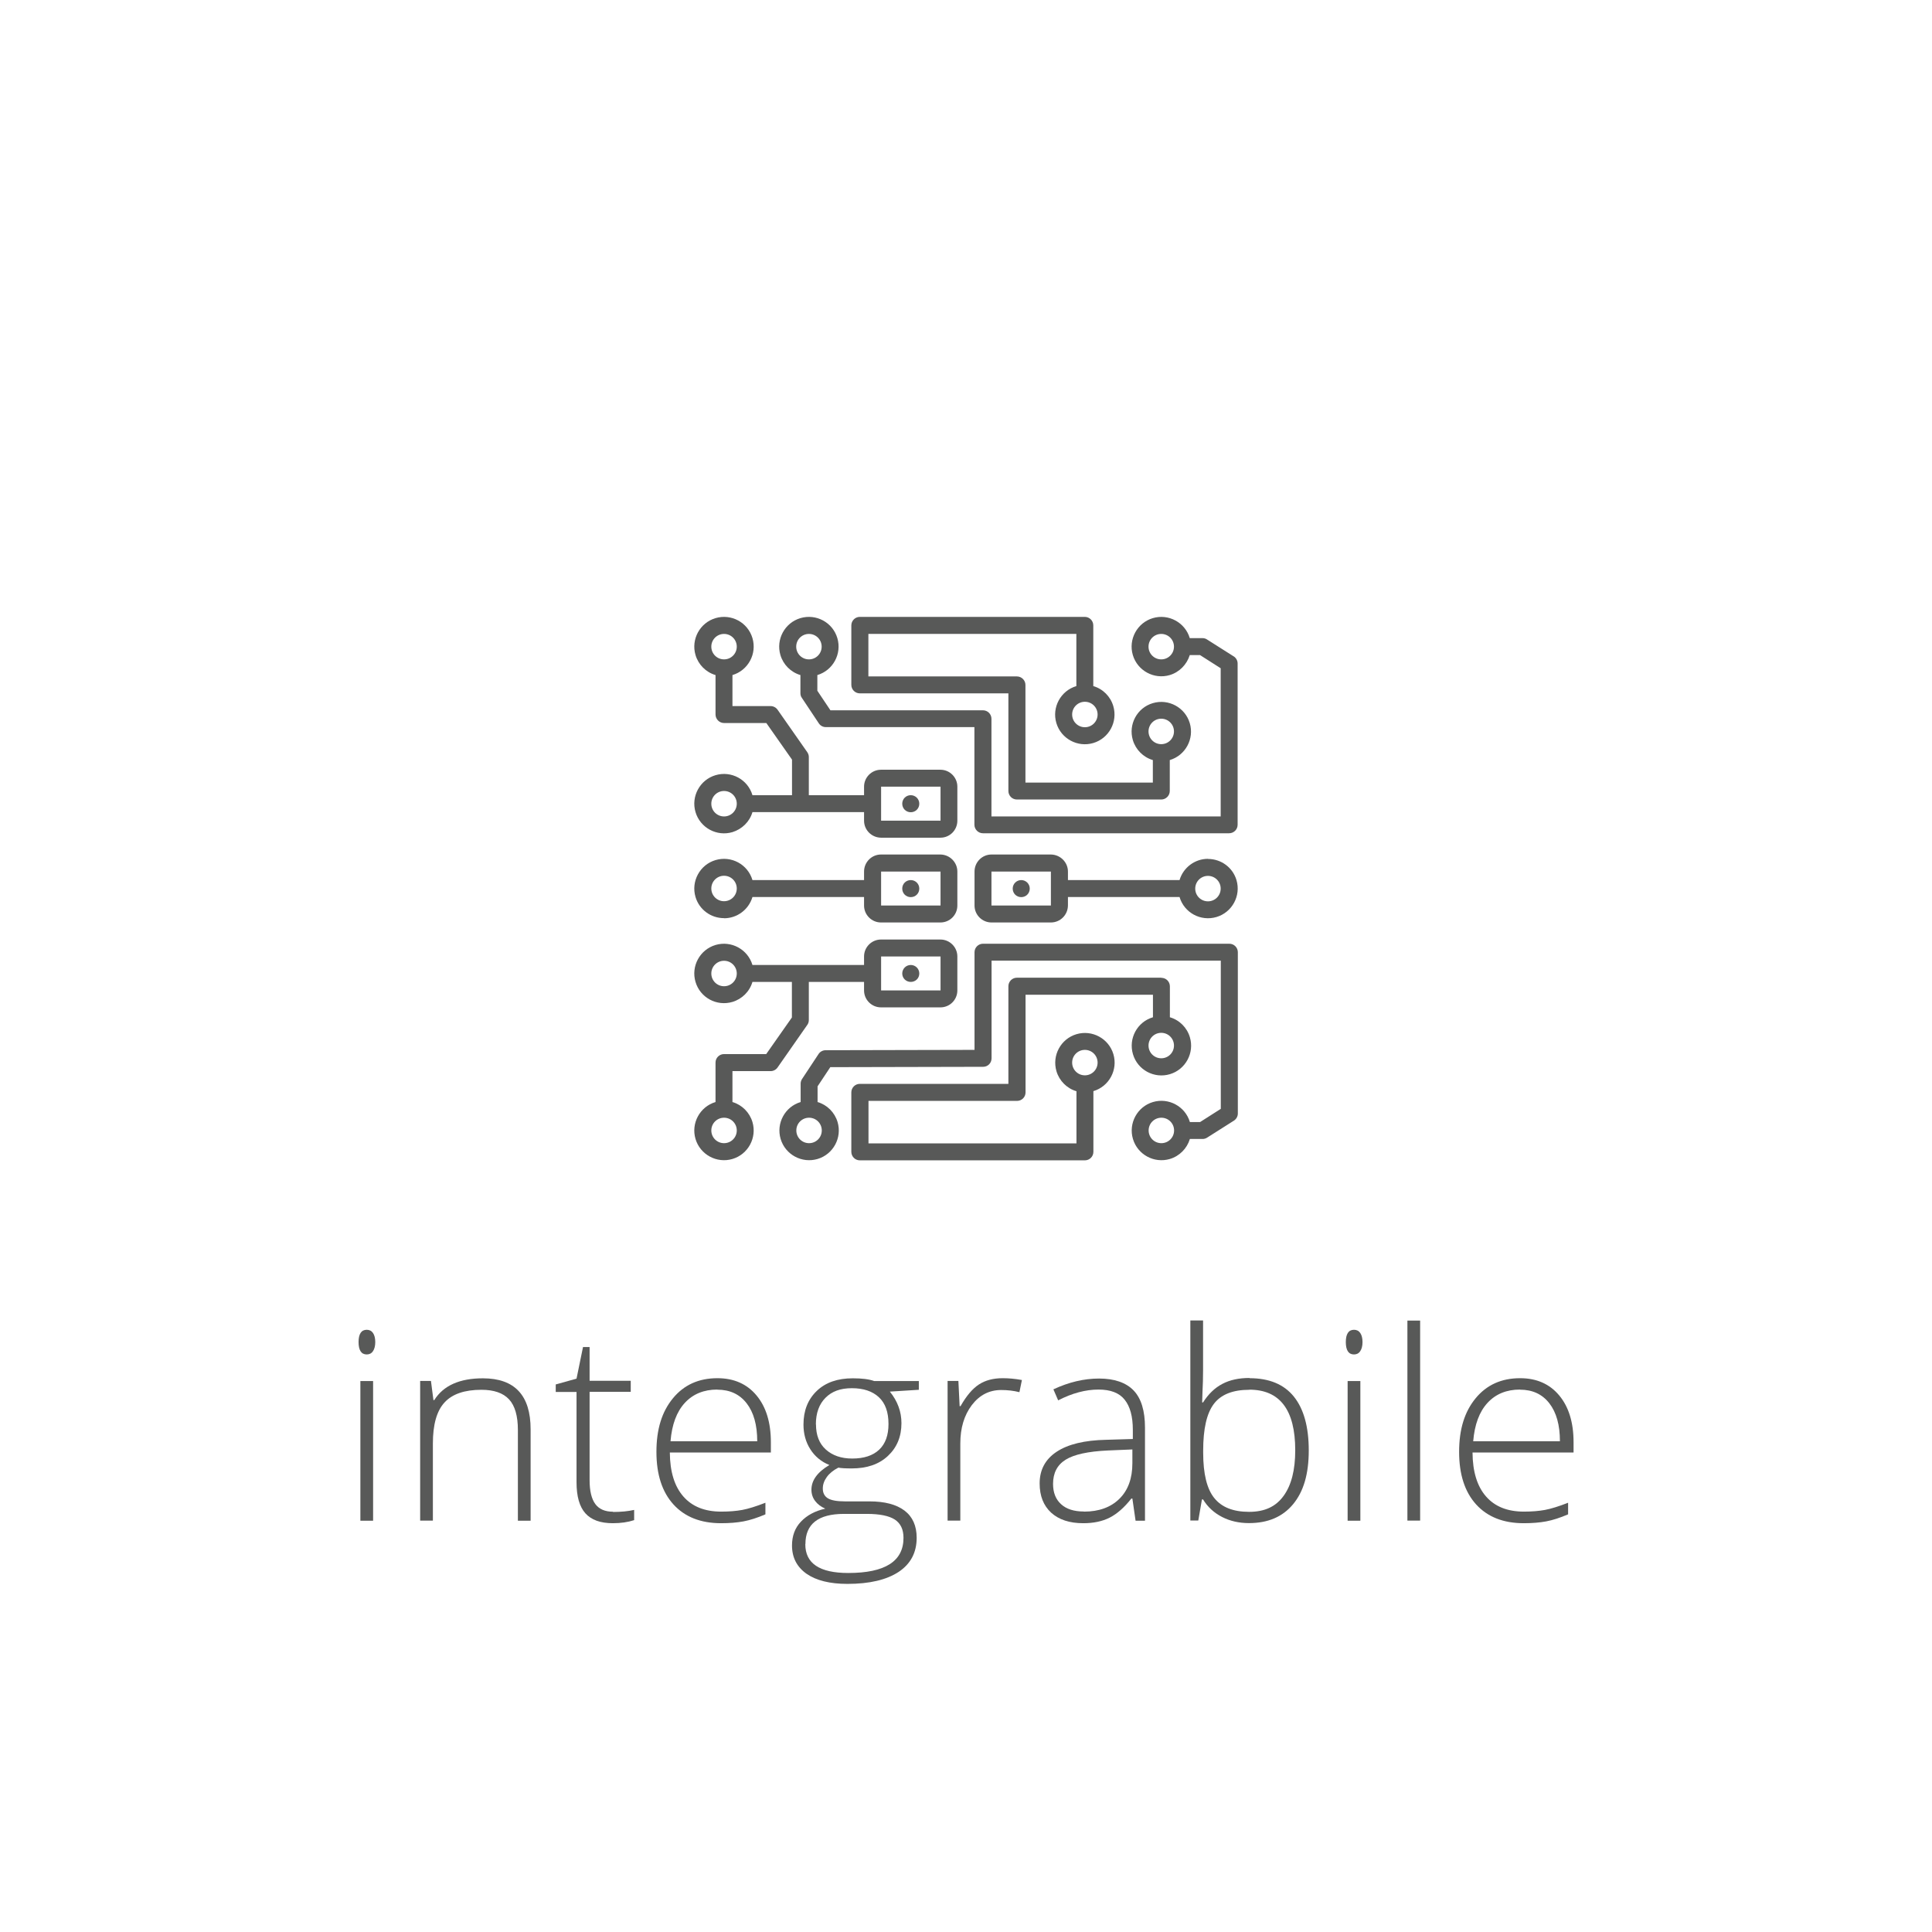 <svg xmlns="http://www.w3.org/2000/svg" id="Livello_1" viewBox="0 0 170 170"><defs><style>.cls-1{fill:none;}.cls-2{fill:#585958;}</style></defs><path class="cls-2" d="m63.71,80.8c1.15,0,2.17-.76,2.5-1.87h9.82v.75c0,.82.67,1.49,1.49,1.49h5.23c.83,0,1.49-.67,1.49-1.49v-2.99c0-.82-.67-1.49-1.49-1.5h-5.23c-.82,0-1.49.67-1.49,1.5v.75h-9.82c-.41-1.39-1.87-2.17-3.25-1.76-1.38.41-2.17,1.87-1.76,3.25.33,1.11,1.35,1.86,2.51,1.86Zm13.82-4.11h5.23v2.99s-5.23,0-5.23,0v-2.99Zm-13.82.37c.62,0,1.12.5,1.12,1.12s-.5,1.12-1.12,1.12-1.12-.5-1.12-1.12.5-1.12,1.12-1.12Z"></path><path class="cls-2" d="m108.56,57.76l-2.35-1.49c-.12-.08-.26-.12-.4-.12h-1.12c-.41-1.38-1.87-2.17-3.25-1.76-1.38.41-2.17,1.87-1.76,3.25.41,1.38,1.87,2.17,3.25,1.76.84-.25,1.5-.92,1.76-1.76h.9l1.82,1.16v13.04h-20.17v-8.59c0-.41-.33-.75-.75-.75h-13.42l-1.15-1.72v-1.38c1.38-.41,2.17-1.87,1.76-3.25-.41-1.39-1.87-2.17-3.25-1.76-1.38.41-2.17,1.87-1.76,3.25.25.84.91,1.51,1.76,1.76v1.6c0,.15.04.29.13.41l1.49,2.24c.14.21.37.33.62.33h13.07v8.59c0,.41.34.75.75.75h21.66c.41,0,.75-.33.75-.75v-14.19c0-.25-.13-.49-.35-.63Zm-6.38.26c-.62,0-1.12-.5-1.12-1.12s.5-1.12,1.12-1.12,1.12.5,1.12,1.12-.5,1.12-1.12,1.12Zm-32.12-1.12c0-.62.5-1.12,1.12-1.12s1.12.5,1.12,1.12-.5,1.12-1.12,1.12c-.62,0-1.12-.5-1.12-1.12Z"></path><path class="cls-2" d="m108.16,83.04h-21.66c-.41,0-.75.33-.75.75v8.59l-13.1.03c-.25,0-.49.13-.62.33l-1.46,2.21c-.08.12-.12.27-.12.41v1.61c-1.38.41-2.17,1.87-1.76,3.25.41,1.38,1.87,2.17,3.25,1.76,1.38-.41,2.17-1.87,1.76-3.25-.25-.84-.91-1.51-1.76-1.76v-1.38l1.12-1.69,13.45-.03c.41,0,.74-.33.74-.75v-8.59h20.17v13.04l-1.82,1.16h-.9c-.41-1.38-1.87-2.17-3.25-1.76-1.38.41-2.17,1.87-1.76,3.25.41,1.38,1.87,2.17,3.25,1.76.84-.25,1.5-.91,1.76-1.76h1.12c.14,0,.28-.04.4-.12l2.35-1.49c.22-.14.35-.38.35-.63v-14.19c0-.41-.33-.75-.75-.75Zm-35.85,16.43c0,.62-.5,1.12-1.12,1.12s-1.12-.5-1.12-1.12.5-1.12,1.12-1.12h0c.62,0,1.12.5,1.12,1.12Zm29.88,1.12c-.62,0-1.12-.5-1.12-1.12s.5-1.12,1.12-1.12,1.12.5,1.12,1.12-.5,1.12-1.12,1.12Z"></path><path class="cls-2" d="m102.18,86.03h-12.7c-.41,0-.75.33-.75.75v8.59h-13.07c-.41,0-.75.33-.75.75v5.23c0,.41.33.75.75.75h19.8c.41,0,.75-.33.75-.75v-5.34c1.38-.41,2.17-1.87,1.76-3.25-.41-1.38-1.87-2.17-3.25-1.76-1.38.41-2.17,1.87-1.76,3.26.25.84.91,1.51,1.76,1.76v4.59h-18.3v-3.74h13.07c.41,0,.75-.33.75-.75v-8.59h11.21v1.98c-1.39.41-2.17,1.87-1.76,3.25.41,1.39,1.87,2.17,3.25,1.76,1.38-.41,2.17-1.87,1.76-3.25-.25-.85-.91-1.51-1.76-1.76v-2.72c0-.41-.33-.75-.75-.75Zm-7.84,7.47c0-.62.5-1.12,1.12-1.12s1.12.5,1.12,1.12-.5,1.12-1.12,1.12-1.12-.5-1.12-1.12Zm8.96-1.5c0,.62-.5,1.12-1.12,1.12s-1.12-.5-1.12-1.12.5-1.12,1.12-1.12c.62,0,1.12.5,1.12,1.12Z"></path><path class="cls-2" d="m80.14,69.97c.41,0,.75.33.75.75s-.33.75-.75.75-.75-.33-.75-.75.33-.75.75-.75Z"></path><path class="cls-2" d="m80.14,77.44c.41,0,.75.33.75.75s-.33.75-.75.75-.75-.33-.75-.75.33-.75.75-.75Z"></path><path class="cls-2" d="m80.14,84.91c.41,0,.75.33.75.75s-.33.74-.75.74-.75-.33-.75-.74.33-.75.75-.75Z"></path><path class="cls-2" d="m89.86,77.44c.41,0,.75.33.75.75s-.33.75-.75.75-.75-.33-.75-.75.34-.75.75-.75Z"></path><path class="cls-2" d="m95.46,54.28h-19.8c-.41,0-.75.33-.75.75v5.23c0,.41.33.75.75.75h13.07v8.59c0,.41.33.75.75.75h12.7c.41,0,.75-.34.75-.75v-2.72c1.38-.41,2.17-1.87,1.76-3.25-.41-1.38-1.87-2.17-3.25-1.76-1.39.41-2.17,1.87-1.76,3.25.25.84.91,1.51,1.76,1.76v1.98h-11.21v-8.59c0-.41-.34-.75-.75-.75h-13.07v-3.74h18.3v4.59c-1.38.41-2.17,1.87-1.76,3.25.41,1.38,1.87,2.17,3.25,1.76,1.38-.41,2.17-1.87,1.76-3.25-.25-.85-.91-1.51-1.76-1.76v-5.34c0-.41-.33-.75-.75-.75Zm5.6,10.08c0-.62.5-1.12,1.12-1.12s1.12.5,1.12,1.12-.5,1.12-1.12,1.12-1.12-.5-1.12-1.12Zm-4.48-1.49c0,.62-.5,1.12-1.12,1.12s-1.12-.5-1.12-1.12.5-1.12,1.12-1.12,1.12.5,1.12,1.12Z"></path><path class="cls-2" d="m106.29,75.57c-1.15,0-2.17.76-2.5,1.87h-9.82v-.75c0-.82-.67-1.49-1.5-1.5h-5.23c-.82,0-1.49.67-1.49,1.5v2.99c0,.82.67,1.49,1.49,1.49h5.23c.83,0,1.49-.67,1.5-1.49v-.75h9.82c.41,1.39,1.87,2.17,3.25,1.76,1.38-.41,2.17-1.87,1.76-3.25-.33-1.11-1.35-1.86-2.51-1.86Zm-13.82,4.11h-5.23v-2.99h5.23v2.99Zm13.82-.37c-.62,0-1.12-.5-1.12-1.12s.5-1.12,1.12-1.12,1.12.5,1.12,1.12c0,.62-.5,1.12-1.12,1.12Z"></path><path class="cls-2" d="m66.21,69.97c-.41-1.39-1.87-2.17-3.25-1.76-1.38.41-2.17,1.87-1.76,3.25.41,1.38,1.87,2.17,3.25,1.76.84-.26,1.51-.91,1.76-1.76h9.82v.75c0,.83.67,1.49,1.49,1.5h5.23c.83,0,1.49-.67,1.49-1.5v-2.99c0-.82-.67-1.49-1.49-1.49h-5.23c-.82,0-1.49.67-1.49,1.49v.75h-4.86v-3.36c0-.15-.05-.3-.14-.43l-2.61-3.73c-.14-.2-.37-.32-.61-.32h-3.36v-2.73c1.38-.41,2.17-1.87,1.76-3.25-.41-1.39-1.87-2.17-3.25-1.76-1.38.41-2.17,1.87-1.76,3.25.25.84.91,1.51,1.76,1.76v3.47c0,.41.34.75.75.75h3.72l2.26,3.22v3.13h-3.47Zm-2.5,1.87c-.62,0-1.12-.5-1.12-1.12s.5-1.12,1.12-1.12,1.12.5,1.12,1.12-.5,1.12-1.12,1.12Zm13.82-2.62h5.23v2.99s-5.23,0-5.23,0v-2.99Zm-14.94-12.32c0-.62.5-1.12,1.12-1.12s1.12.5,1.12,1.12-.5,1.12-1.12,1.12c-.62,0-1.12-.5-1.12-1.12Z"></path><path class="cls-2" d="m67.43,92.75h-3.72c-.41,0-.75.33-.75.75v3.47c-1.38.41-2.17,1.87-1.76,3.25.41,1.38,1.87,2.17,3.25,1.76,1.38-.41,2.17-1.87,1.76-3.25-.25-.84-.91-1.51-1.76-1.76v-2.72h3.36c.24,0,.47-.12.61-.32l2.61-3.74c.09-.12.14-.27.14-.43v-3.36h4.86v.75c0,.82.67,1.49,1.49,1.49h5.23c.83,0,1.49-.67,1.49-1.49v-2.99c0-.82-.67-1.49-1.49-1.49h-5.23c-.82,0-1.49.67-1.49,1.49v.75h-9.82c-.41-1.38-1.87-2.17-3.25-1.76-1.38.41-2.17,1.87-1.76,3.25.41,1.39,1.87,2.17,3.25,1.76.84-.25,1.51-.91,1.76-1.76h3.47v3.13l-2.26,3.22Zm-2.6,6.72c0,.62-.5,1.12-1.12,1.12s-1.12-.5-1.12-1.12.5-1.12,1.12-1.12h0c.62,0,1.12.5,1.12,1.12Zm12.7-15.31h5.23v2.99s-5.23,0-5.23,0v-2.99Zm-13.82,2.62c-.62,0-1.12-.5-1.12-1.12s.5-1.12,1.12-1.12,1.12.5,1.12,1.12-.5,1.12-1.12,1.12Z"></path><path class="cls-2" d="m31.55,118.1c0-.72.24-1.09.72-1.09.23,0,.42.09.55.28.13.19.2.46.2.8s-.07.61-.2.8c-.13.2-.32.29-.55.29-.48,0-.72-.37-.72-1.1Zm1.28,15.71h-1.12v-12.29h1.12v12.29Z"></path><path class="cls-2" d="m45.57,133.8v-7.97c0-1.24-.26-2.14-.78-2.7-.52-.56-1.33-.84-2.43-.84-1.48,0-2.56.37-3.24,1.11-.69.74-1.03,1.95-1.03,3.61v6.79h-1.12v-12.29h.95l.22,1.69h.07c.8-1.28,2.23-1.92,4.28-1.92,2.8,0,4.2,1.5,4.2,4.49v8.04h-1.11Z"></path><path class="cls-2" d="m53.94,133.04c.71,0,1.33-.06,1.86-.18v.9c-.55.18-1.17.27-1.88.27-1.09,0-1.89-.29-2.41-.87s-.78-1.49-.78-2.74v-7.94h-1.83v-.66l1.83-.51.57-2.78h.58v2.97h3.62v.97h-3.62v7.78c0,.94.17,1.64.5,2.09.33.45.85.68,1.57.68Z"></path><path class="cls-2" d="m63.45,134.03c-1.79,0-3.19-.55-4.19-1.65s-1.5-2.64-1.5-4.63.48-3.53,1.45-4.71c.97-1.18,2.27-1.77,3.92-1.77,1.45,0,2.6.51,3.44,1.52.84,1.01,1.26,2.38,1.26,4.12v.9h-8.89c.01,1.69.41,2.98,1.19,3.87.78.89,1.89,1.33,3.33,1.33.7,0,1.32-.05,1.86-.15.53-.1,1.21-.31,2.03-.63v1.02c-.7.3-1.34.51-1.93.62-.59.11-1.24.16-1.95.16Zm-.33-11.76c-1.19,0-2.14.39-2.86,1.17-.72.78-1.14,1.91-1.26,3.38h7.63c0-1.43-.31-2.54-.93-3.34-.62-.8-1.48-1.2-2.58-1.2Z"></path><path class="cls-2" d="m80.85,121.51v.78l-2.55.16c.68.84,1.02,1.77,1.02,2.78,0,1.18-.4,2.14-1.19,2.88-.79.74-1.85,1.1-3.18,1.1-.56,0-.95-.02-1.18-.07-.45.23-.79.51-1.02.83-.23.32-.35.65-.35,1.01,0,.39.15.68.45.86s.8.27,1.5.27h2.16c1.34,0,2.36.27,3.08.81.71.54,1.07,1.34,1.07,2.39,0,1.3-.53,2.3-1.58,3-1.06.7-2.56,1.06-4.51,1.06-1.55,0-2.75-.3-3.6-.89-.85-.6-1.28-1.43-1.28-2.49,0-.84.26-1.55.79-2.1.53-.56,1.24-.94,2.14-1.14-.37-.16-.67-.38-.89-.67-.22-.29-.33-.62-.33-1,0-.82.53-1.55,1.58-2.17-.72-.29-1.28-.76-1.68-1.39-.4-.63-.6-1.35-.6-2.17,0-1.23.39-2.21,1.17-2.96s1.84-1.11,3.17-1.11c.81,0,1.44.08,1.88.24h3.95Zm-9.99,14.37c0,1.69,1.26,2.53,3.78,2.53,3.24,0,4.86-1.03,4.86-3.09,0-.74-.25-1.27-.76-1.61-.51-.33-1.33-.5-2.46-.5h-2.02c-2.26,0-3.39.89-3.39,2.66Zm.94-10.54c0,.95.29,1.69.87,2.21.58.52,1.35.79,2.32.79,1.03,0,1.82-.26,2.37-.78.55-.52.82-1.27.82-2.26,0-1.05-.28-1.83-.85-2.36-.56-.52-1.35-.79-2.37-.79s-1.76.28-2.32.84c-.56.56-.85,1.34-.85,2.35Z"></path><path class="cls-2" d="m88.24,121.27c.52,0,1.08.05,1.68.16l-.22,1.07c-.51-.13-1.05-.19-1.6-.19-1.05,0-1.91.44-2.59,1.33-.67.89-1.01,2.01-1.01,3.37v6.79h-1.12v-12.29h.95l.11,2.22h.08c.51-.9,1.05-1.54,1.62-1.91.57-.37,1.27-.55,2.09-.55Z"></path><path class="cls-2" d="m99.92,133.8l-.28-1.94h-.09c-.62.79-1.26,1.35-1.91,1.68-.65.33-1.43.49-2.32.49-1.21,0-2.15-.31-2.83-.93-.67-.62-1.01-1.47-1.01-2.57,0-1.2.5-2.13,1.5-2.79s2.45-1.01,4.35-1.05l2.35-.07v-.81c0-1.17-.24-2.05-.72-2.65-.48-.6-1.24-.89-2.3-.89-1.14,0-2.33.32-3.55.95l-.42-.97c1.35-.63,2.69-.95,4.02-.95s2.37.35,3.04,1.05,1,1.79,1,3.28v8.18h-.83Zm-4.54-.79c1.32,0,2.36-.38,3.12-1.13.76-.75,1.14-1.79,1.14-3.13v-1.21l-2.16.09c-1.73.08-2.97.35-3.71.81s-1.11,1.17-1.11,2.13c0,.77.24,1.37.71,1.79.47.43,1.14.64,2,.64Z"></path><path class="cls-2" d="m109.95,121.27c1.73,0,3.03.54,3.9,1.62.87,1.08,1.31,2.66,1.31,4.74s-.46,3.62-1.38,4.73c-.92,1.11-2.21,1.66-3.88,1.66-.88,0-1.67-.18-2.37-.54-.7-.36-1.26-.87-1.67-1.54h-.1l-.32,1.85h-.7v-17.6h1.12v4.42c0,.66-.02,1.27-.05,1.83l-.03.96h.08c.47-.74,1.03-1.28,1.7-1.63.66-.35,1.46-.52,2.39-.52Zm-.02,1.02c-1.45,0-2.49.41-3.12,1.24-.63.83-.94,2.2-.94,4.11v.19c0,1.86.33,3.19.98,3.99.65.81,1.67,1.21,3.06,1.21s2.36-.47,3.04-1.41c.68-.94,1.02-2.27,1.02-4.01,0-3.55-1.35-5.33-4.04-5.33Z"></path><path class="cls-2" d="m118.42,118.1c0-.72.24-1.09.72-1.09.23,0,.42.09.55.28.13.19.2.46.2.8s-.07.61-.2.8c-.13.2-.32.29-.55.29-.48,0-.72-.37-.72-1.1Zm1.28,15.71h-1.12v-12.29h1.12v12.29Z"></path><path class="cls-2" d="m124.96,133.8h-1.12v-17.6h1.12v17.6Z"></path><path class="cls-2" d="m134.08,134.03c-1.79,0-3.19-.55-4.19-1.65s-1.5-2.64-1.5-4.63.48-3.53,1.45-4.71c.97-1.18,2.27-1.77,3.92-1.77,1.45,0,2.6.51,3.44,1.52.84,1.01,1.26,2.38,1.26,4.12v.9h-8.89c.01,1.69.41,2.98,1.19,3.87.78.89,1.89,1.33,3.33,1.33.7,0,1.32-.05,1.86-.15.53-.1,1.21-.31,2.03-.63v1.02c-.7.3-1.34.51-1.93.62-.59.11-1.24.16-1.95.16Zm-.33-11.76c-1.19,0-2.14.39-2.86,1.17-.72.78-1.14,1.91-1.26,3.38h7.63c0-1.43-.31-2.54-.93-3.34-.62-.8-1.48-1.2-2.58-1.2Z"></path><rect class="cls-1" x="11.86" y="17.06" width="146.28" height="140.9"></rect></svg>